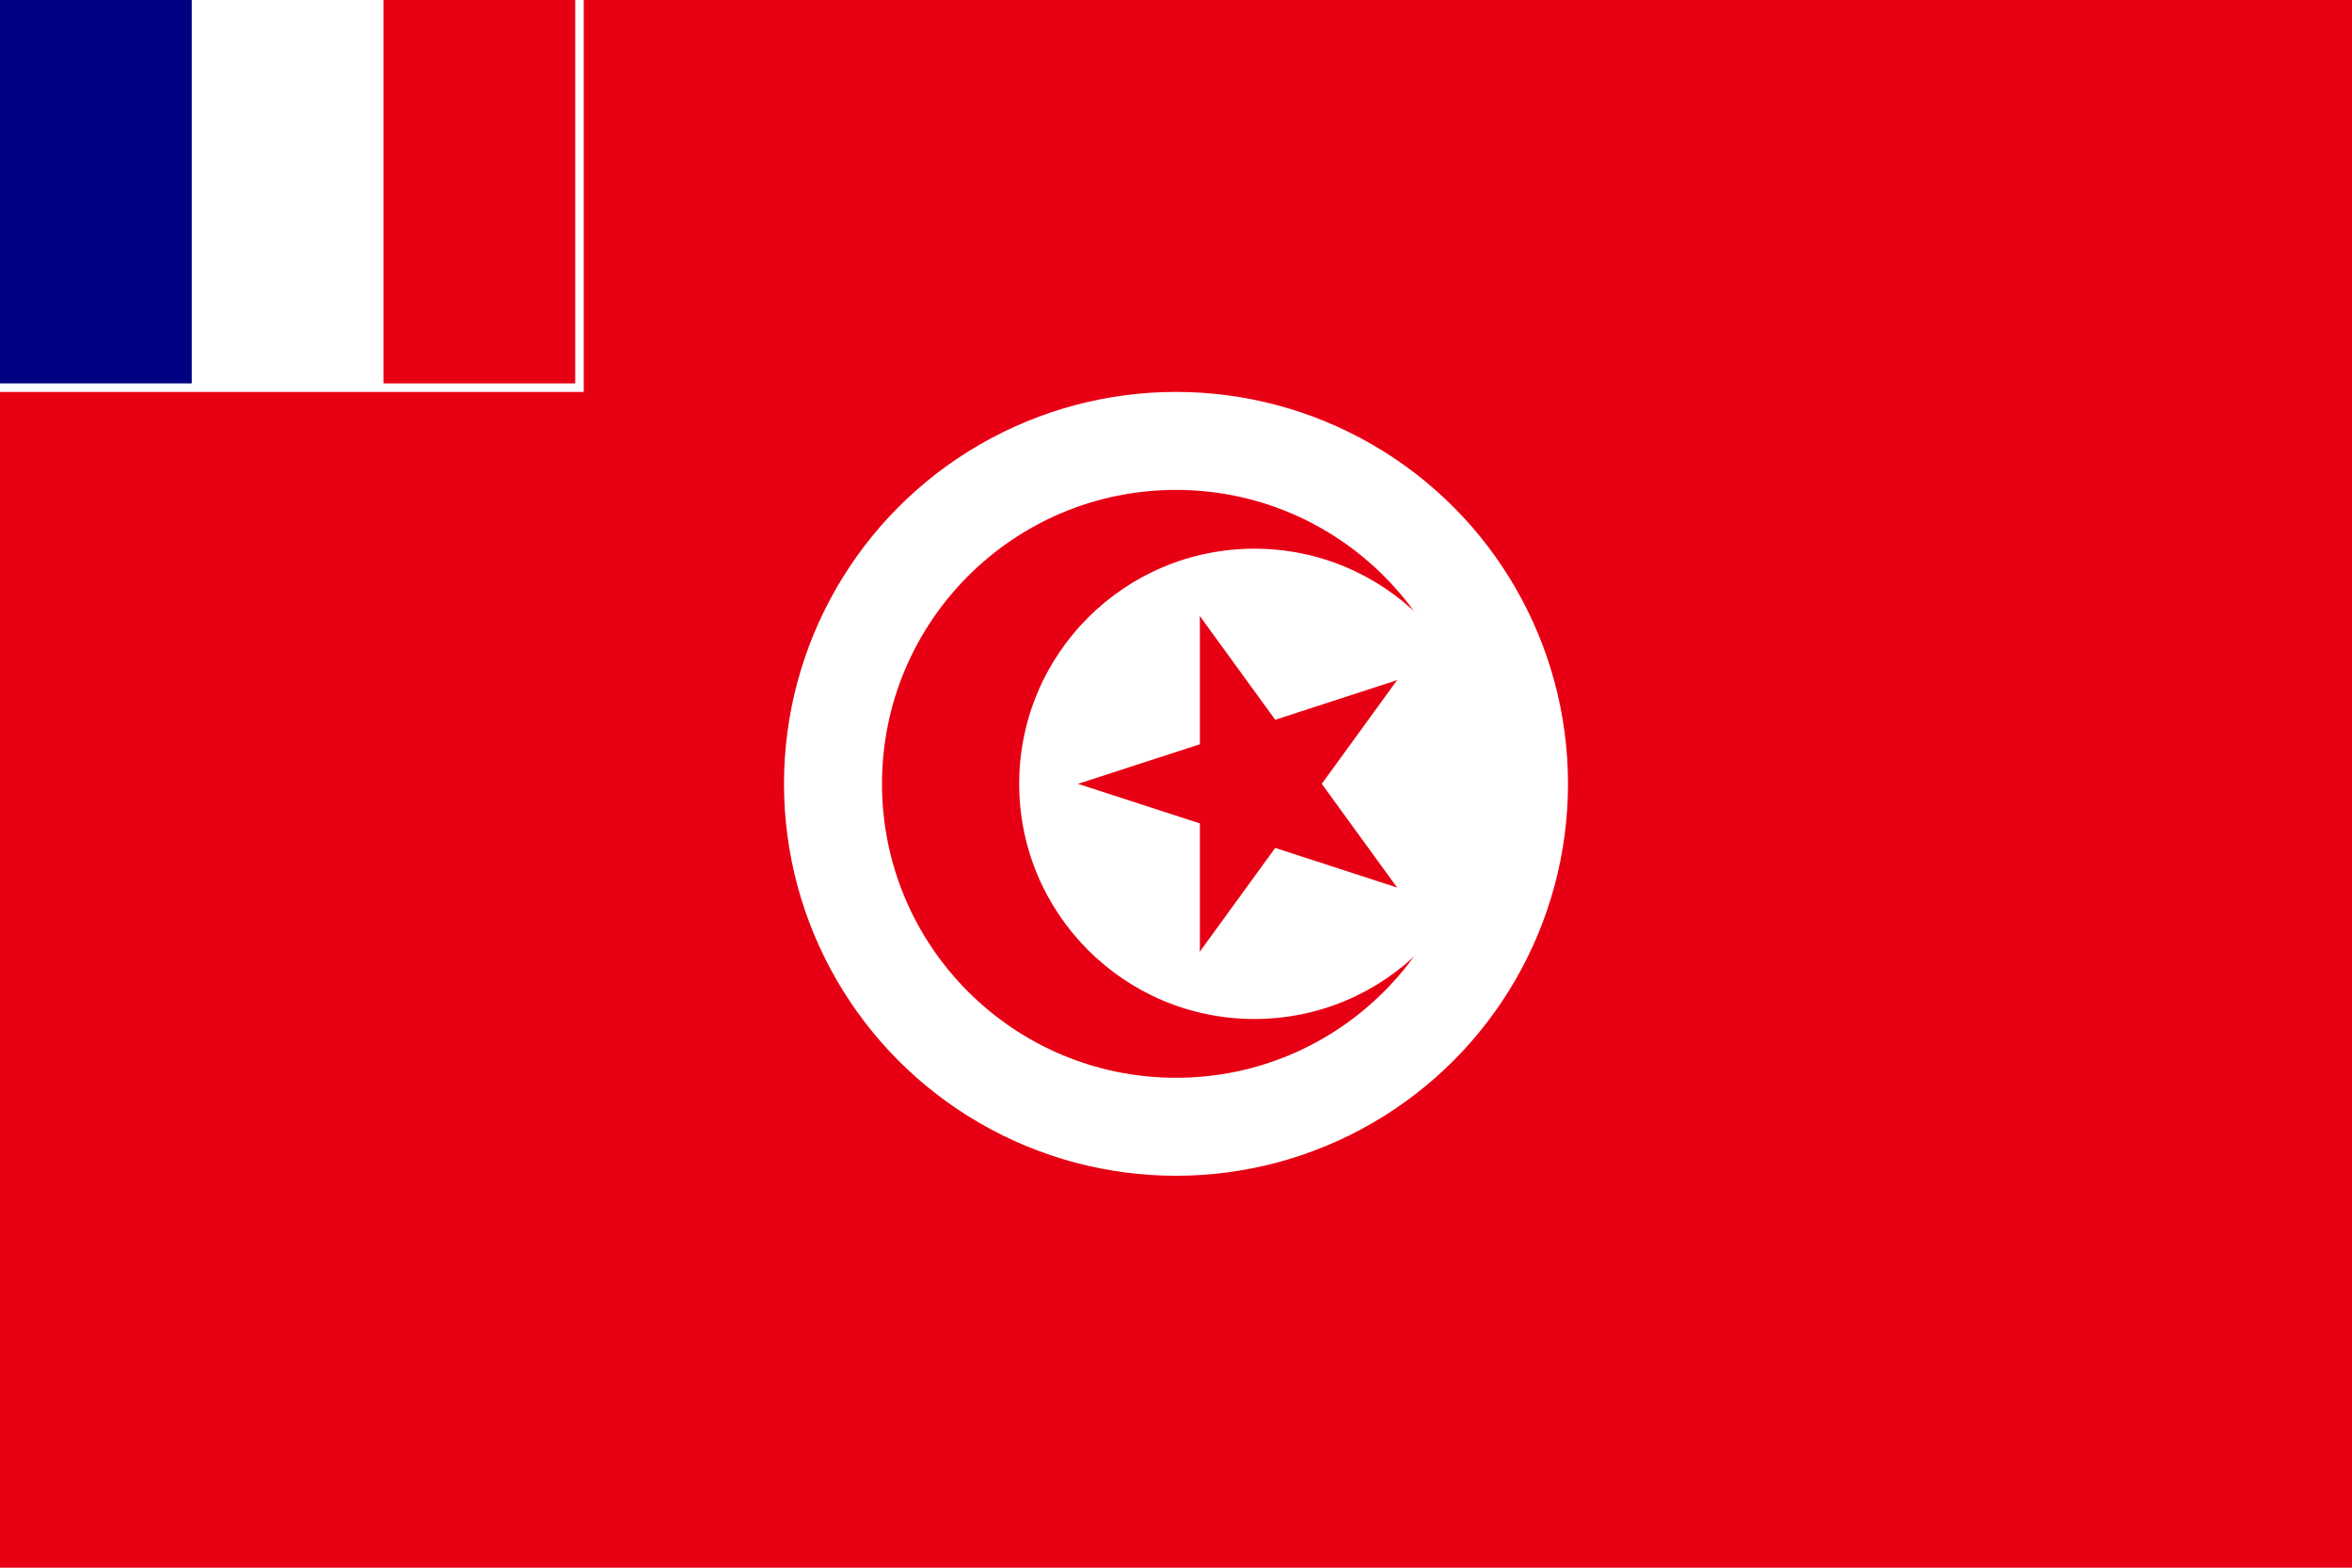 <?xml version="1.0" encoding="UTF-8" standalone="no"?>
<svg
   xmlns:dc="http://purl.org/dc/elements/1.1/"
   xmlns:cc="http://web.resource.org/cc/"
   xmlns:rdf="http://www.w3.org/1999/02/22-rdf-syntax-ns#"
   xmlns:svg="http://www.w3.org/2000/svg"
   xmlns="http://www.w3.org/2000/svg"
   xmlns:xlink="http://www.w3.org/1999/xlink"
   xmlns:sodipodi="http://sodipodi.sourceforge.net/DTD/sodipodi-0.dtd"
   xmlns:inkscape="http://www.inkscape.org/namespaces/inkscape"
   version="1.1"
   baseProfile="full"
   preserveAspectRatio="xMidYMid meet"
   zoomAndPan="magnify"
   id="Flag of Tunisia"
   viewBox="-60 -40 120 80"
   width="1200"
   height="800"
   sodipodi:version="0.32"
   inkscape:version="0.44"
   sodipodi:docname="Flag of French Tunisia.svg"
   sodipodi:docbase="C:\Documents and Settings\Zachary\My Documents\My Pictures\SVG">
  <defs
     id="defs7441" />
  <sodipodi:namedview
     inkscape:window-height="712"
     inkscape:window-width="1024"
     inkscape:pageshadow="2"
     inkscape:pageopacity="0.0"
     guidetolerance="10.0"
     gridtolerance="10.0"
     objecttolerance="10.0"
     borderopacity="1.0"
     bordercolor="#666666"
     pagecolor="#ffffff"
     id="base"
     inkscape:zoom="0.17857036"
     inkscape:cx="377.02833"
     inkscape:cy="745.73828"
     inkscape:window-x="-4"
     inkscape:window-y="-4"
     inkscape:current-layer="Flag of Tunisia" />
  <rect
     style="fill:#e70013"
     id="rect7419"
     y="-40"
     x="-60"
     height="80"
     width="120" />
  <circle
     style="fill:white"
     sodipodi:ry="20"
     sodipodi:rx="20"
     sodipodi:cy="0"
     sodipodi:cx="0"
     cy="0"
     cx="0"
     id="circle7421"
     r="20" />
  <circle
     style="fill:#e70013"
     sodipodi:ry="15"
     sodipodi:rx="15"
     sodipodi:cy="0"
     sodipodi:cx="0"
     cy="0"
     cx="0"
     id="circle7423"
     r="15" />
  <circle
     style="fill:white"
     sodipodi:ry="12"
     sodipodi:rx="12"
     sodipodi:cy="0"
     sodipodi:cx="4"
     cy="0"
     id="circle7425"
     r="12"
     cx="4" />
  <g
     style="fill:#e70013"
     transform="matrix(0,-9,9,0,4,0)"
     id="star">
    <g
       id="cone">
      <polyline
         transform="matrix(0.951,0.309,-0.309,0.951,0,-1)"
         points="0,0 0,1 .5,1"
         id="triangle" />
      <use
         height="80"
         width="120"
         y="0"
         x="0"
         id="use7430"
         transform="scale(-1,1)"
         xlink:href="#triangle" />
    </g>
    <use
       height="80"
       width="120"
       y="0"
       x="0"
       id="use7432"
       transform="matrix(0.309,0.951,-0.951,0.309,0,0)"
       xlink:href="#cone" />
    <use
       height="80"
       width="120"
       y="0"
       x="0"
       id="use7434"
       transform="matrix(0.309,-0.951,0.951,0.309,0,0)"
       xlink:href="#cone" />
    <use
       height="80"
       width="120"
       y="0"
       x="0"
       id="use7436"
       transform="matrix(-0.809,0.588,-0.588,-0.809,0,0)"
       xlink:href="#cone" />
    <use
       height="80"
       width="120"
       y="0"
       x="0"
       id="use7438"
       transform="matrix(-0.809,-0.588,0.588,-0.809,0,0)"
       xlink:href="#cone" />
  </g>
  <rect
     y="-40"
     x="-60"
     height="20"
     width="29.783"
     id="rect9217"
     style="fill:white;fill-opacity:1;fill-rule:nonzero;stroke:none;stroke-width:8;stroke-linejoin:miter;stroke-miterlimit:12;stroke-dasharray:none;stroke-opacity:1" />
  <rect
     style="fill:#000082;fill-opacity:1;fill-rule:nonzero;stroke:none;stroke-width:8;stroke-linejoin:miter;stroke-miterlimit:12;stroke-dasharray:none;stroke-opacity:1"
     id="rect7445"
     width="9.783"
     height="19.565"
     x="-60"
     y="-40" />
  <rect
     y="-40"
     x="-40.435"
     height="19.565"
     width="9.783"
     id="rect10104"
     style="fill:#e70013;fill-opacity:1;fill-rule:nonzero;stroke:none;stroke-width:8;stroke-linejoin:miter;stroke-miterlimit:12;stroke-dasharray:none;stroke-opacity:1" />
</svg>
